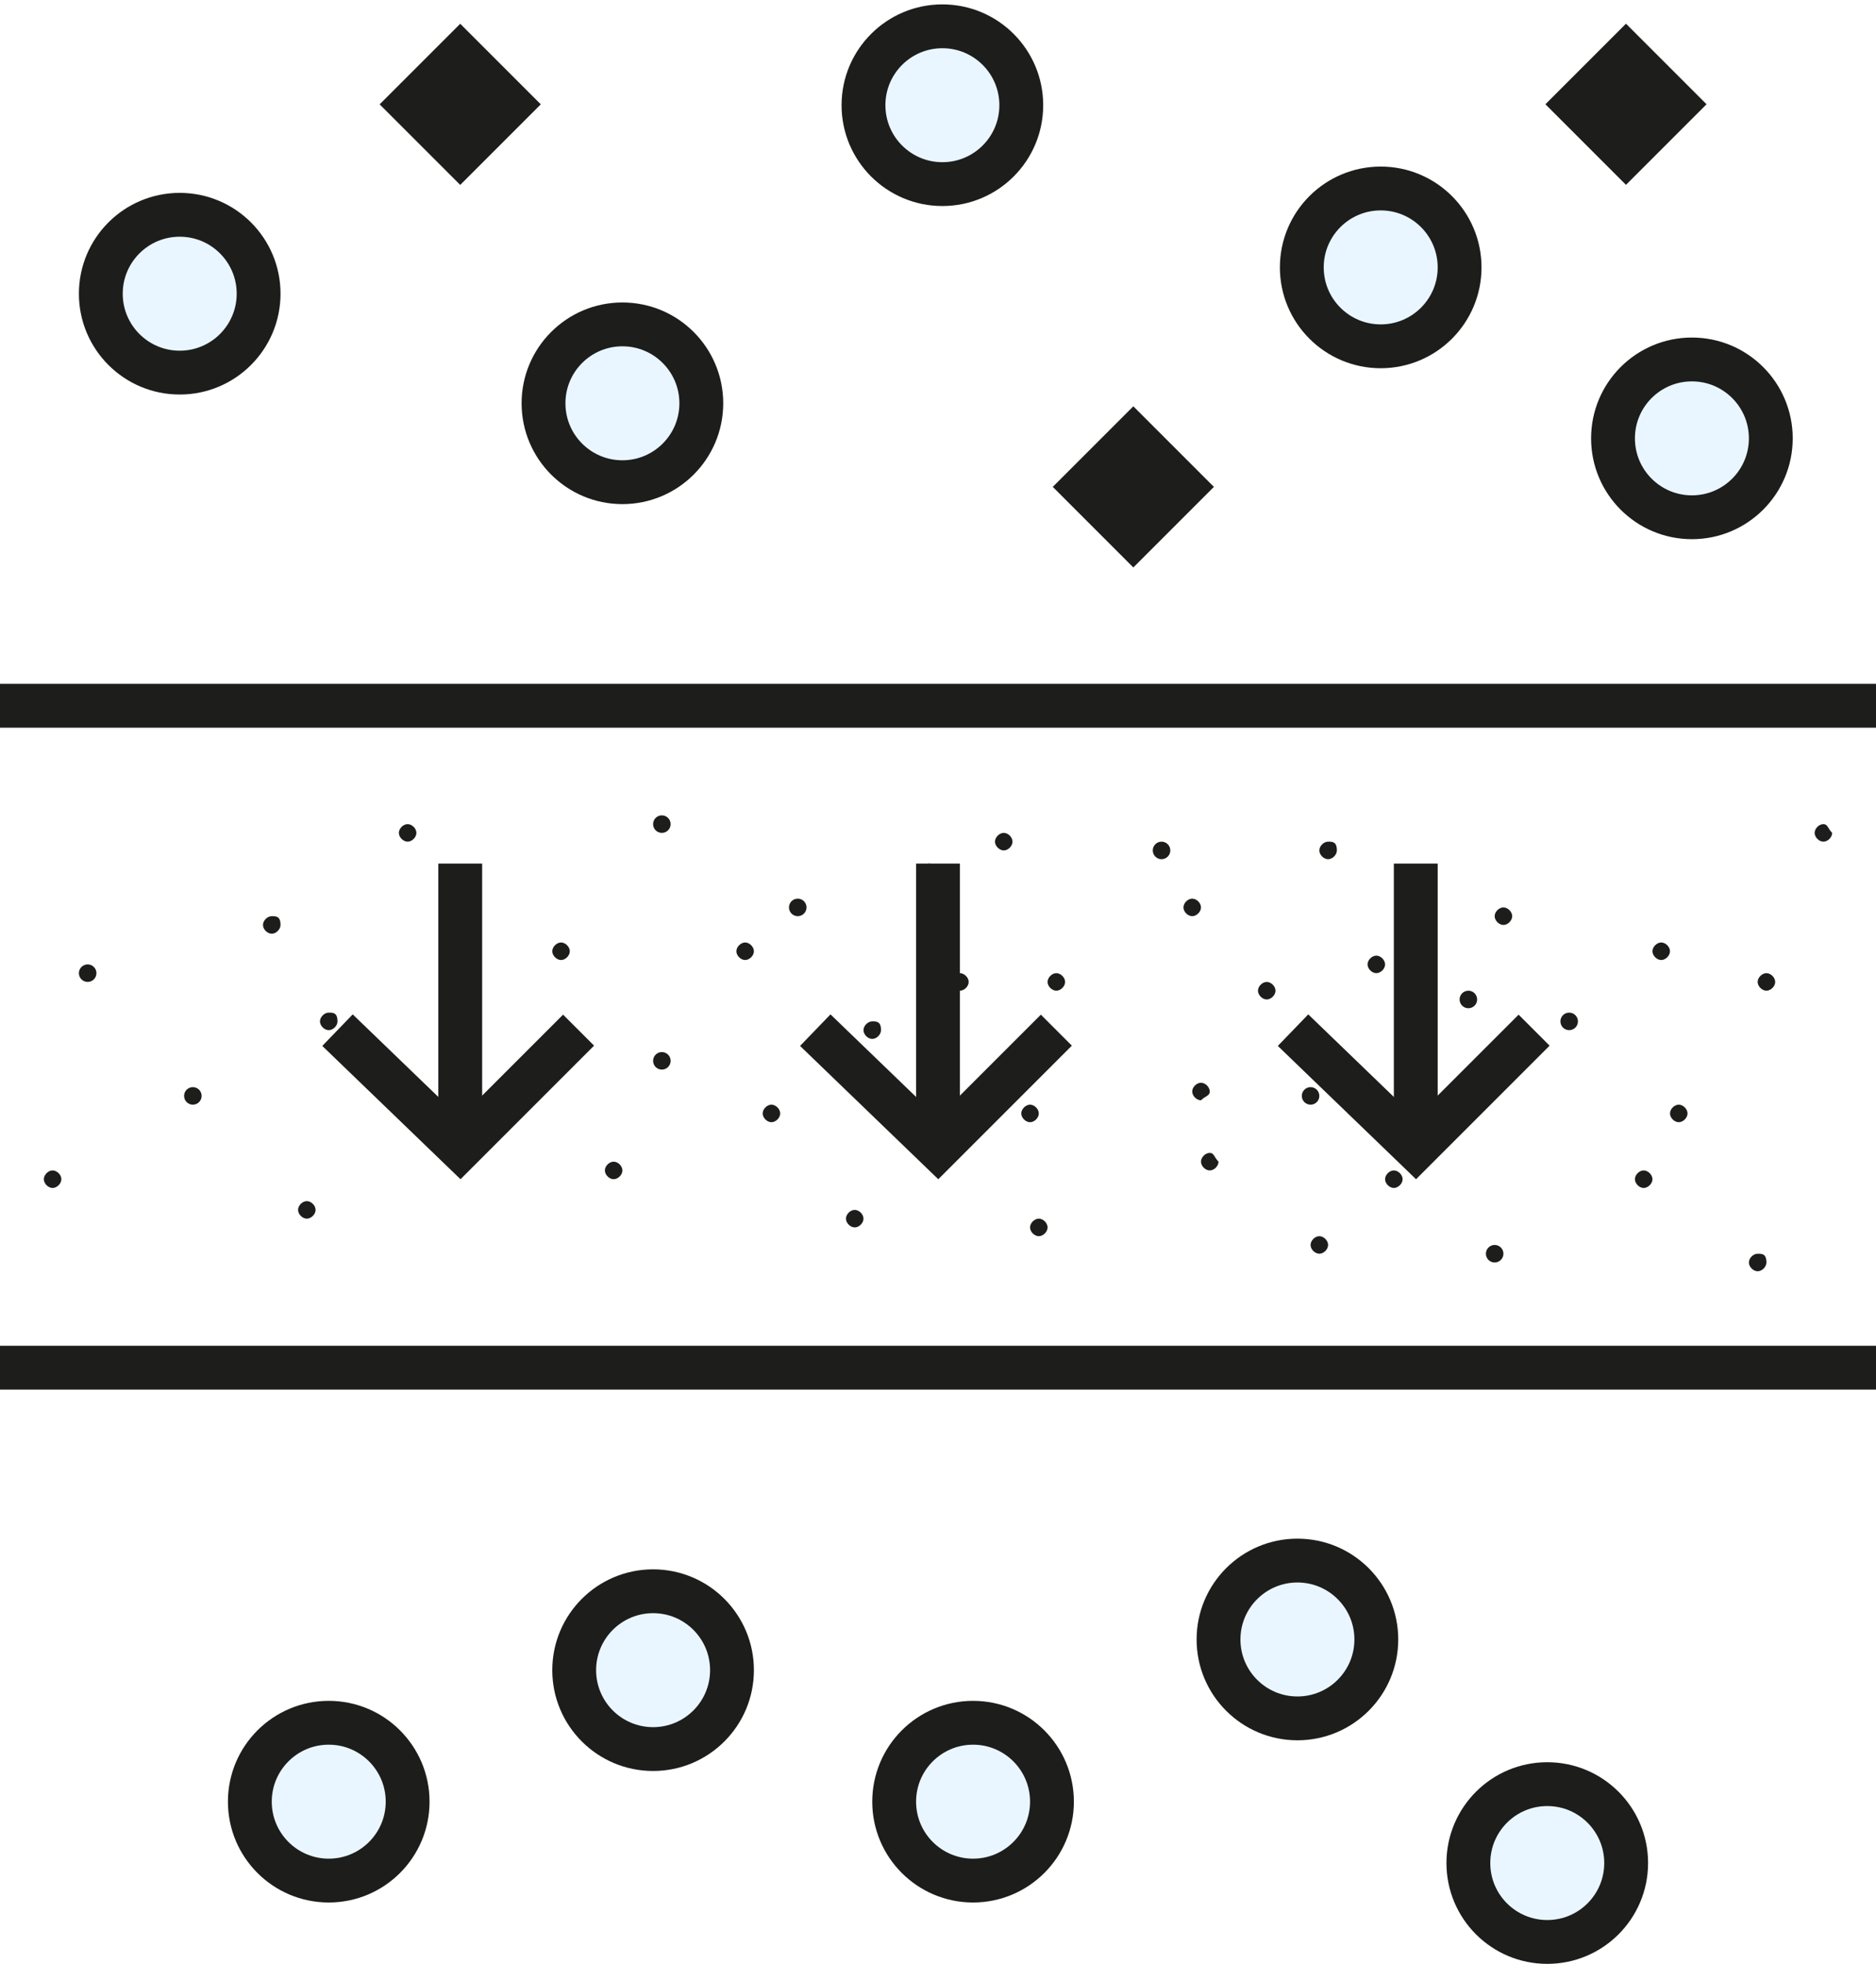 <?xml version="1.0" encoding="utf-8"?>
<!-- Generator: Adobe Illustrator 26.0.1, SVG Export Plug-In . SVG Version: 6.00 Build 0)  -->
<svg version="1.1" id="Layer_1" xmlns="http://www.w3.org/2000/svg" xmlns:xlink="http://www.w3.org/1999/xlink" x="0px" y="0px"
	 viewBox="0 0 42.8 44.8" style="enable-background:new 0 0 42.8 44.8;" xml:space="preserve">
<style type="text/css">
	.st0{fill:none;stroke:#1D1D1B;stroke-miterlimit:10;}
	.st1{opacity:0.1;}
	.st2{fill:#25A8FF;}
	.st3{fill:#1D1D1B;}
	.st4{opacity:0.1;fill:#25A8FF;}
</style>
<line class="st0" x1="0" y1="16.1" x2="42.8" y2="16.1"/>
<line class="st0" x1="0" y1="31.2" x2="42.8" y2="31.2"/>
<g class="st1">
	<circle class="st2" cx="7.5" cy="41.1" r="1.8"/>
	<circle class="st2" cx="14.9" cy="38.1" r="1.8"/>
	<circle class="st2" cx="22.2" cy="41.1" r="1.8"/>
	<circle class="st2" cx="29.6" cy="37.4" r="1.8"/>
	<circle class="st2" cx="35.3" cy="42.5" r="1.8"/>
</g>
<g>
	<circle class="st0" cx="7.5" cy="41.1" r="1.8"/>
	<circle class="st0" cx="14.9" cy="38.1" r="1.8"/>
	<circle class="st0" cx="22.2" cy="41.1" r="1.8"/>
	<circle class="st0" cx="29.6" cy="37.4" r="1.8"/>
	<circle class="st0" cx="35.3" cy="42.5" r="1.8"/>
</g>
<g>
	<circle class="st3" cx="2" cy="22.2" r="0.2"/>
	<circle class="st3" cx="4.4" cy="25" r="0.2"/>
	<path class="st3" d="M6.2,20.9c-0.1,0-0.2,0.1-0.2,0.2c0,0.1,0.1,0.2,0.2,0.2c0.1,0,0.2-0.1,0.2-0.2C6.4,20.9,6.3,20.9,6.2,20.9z"
		/>
	<path class="st3" d="M7.5,23.1c-0.1,0-0.2,0.1-0.2,0.2c0,0.1,0.1,0.2,0.2,0.2c0.1,0,0.2-0.1,0.2-0.2C7.7,23.1,7.6,23.1,7.5,23.1z"
		/>
	<path class="st3" d="M7,27.4c-0.1,0-0.2,0.1-0.2,0.2c0,0.1,0.1,0.2,0.2,0.2c0.1,0,0.2-0.1,0.2-0.2C7.2,27.5,7.1,27.4,7,27.4z"/>
	<path class="st3" d="M1.2,26.7c-0.1,0-0.2,0.1-0.2,0.2c0,0.1,0.1,0.2,0.2,0.2c0.1,0,0.2-0.1,0.2-0.2C1.4,26.8,1.3,26.7,1.2,26.7z"
		/>
	<path class="st3" d="M9.3,18.8c-0.1,0-0.2,0.1-0.2,0.2c0,0.1,0.1,0.2,0.2,0.2c0.1,0,0.2-0.1,0.2-0.2C9.5,18.9,9.4,18.8,9.3,18.8z"
		/>
	<path class="st3" d="M12.8,21.5c-0.1,0-0.2,0.1-0.2,0.2c0,0.1,0.1,0.2,0.2,0.2c0.1,0,0.2-0.1,0.2-0.2C13,21.6,12.9,21.5,12.8,21.5z
		"/>
	<path class="st3" d="M10.3,24.7c-0.1,0-0.2,0.1-0.2,0.2c0,0.1,0.1,0.2,0.2,0.2c0.1,0,0.2-0.1,0.2-0.2
		C10.5,24.7,10.4,24.7,10.3,24.7z"/>
	<path class="st3" d="M14,26.5c-0.1,0-0.2,0.1-0.2,0.2c0,0.1,0.1,0.2,0.2,0.2c0.1,0,0.2-0.1,0.2-0.2C14.2,26.6,14.1,26.5,14,26.5z"
		/>
	<circle class="st3" cx="15.1" cy="24.2" r="0.2"/>
	<path class="st3" d="M17,21.5c-0.1,0-0.2,0.1-0.2,0.2c0,0.1,0.1,0.2,0.2,0.2c0.1,0,0.2-0.1,0.2-0.2C17.2,21.6,17.1,21.5,17,21.5z"
		/>
	<circle class="st3" cx="18.2" cy="20.7" r="0.2"/>
	<path class="st3" d="M19.9,23.3c-0.1,0-0.2,0.1-0.2,0.2c0,0.1,0.1,0.2,0.2,0.2c0.1,0,0.2-0.1,0.2-0.2C20.1,23.3,20,23.3,19.9,23.3z
		"/>
	<path class="st3" d="M23.7,25.4c0-0.1-0.1-0.2-0.2-0.2c-0.1,0-0.2,0.1-0.2,0.2c0,0.1,0.1,0.2,0.2,0.2
		C23.6,25.6,23.7,25.5,23.7,25.4z"/>
	<path class="st3" d="M28.9,22.4c-0.1,0-0.2,0.1-0.2,0.2c0,0.1,0.1,0.2,0.2,0.2c0.1,0,0.2-0.1,0.2-0.2C29.1,22.5,29,22.4,28.9,22.4z
		"/>
	<path class="st3" d="M37.9,21.5c-0.1,0-0.2,0.1-0.2,0.2c0,0.1,0.1,0.2,0.2,0.2c0.1,0,0.2-0.1,0.2-0.2C38.1,21.6,38,21.5,37.9,21.5z
		"/>
	<path class="st3" d="M24.1,22.2c-0.1,0-0.2,0.1-0.2,0.2c0,0.1,0.1,0.2,0.2,0.2c0.1,0,0.2-0.1,0.2-0.2
		C24.3,22.3,24.2,22.2,24.1,22.2z"/>
	<circle class="st3" cx="26.5" cy="19.4" r="0.2"/>
	<path class="st3" d="M27.4,20.7c0-0.1-0.1-0.2-0.2-0.2c-0.1,0-0.2,0.1-0.2,0.2s0.1,0.2,0.2,0.2C27.3,20.9,27.4,20.8,27.4,20.7z"/>
	<path class="st3" d="M27.6,24.9c0-0.1-0.1-0.2-0.2-0.2c-0.1,0-0.2,0.1-0.2,0.2c0,0.1,0.1,0.2,0.2,0.2C27.5,25,27.6,25,27.6,24.9z"
		/>
	<path class="st3" d="M27.6,26.3c-0.1,0-0.2,0.1-0.2,0.2c0,0.1,0.1,0.2,0.2,0.2c0.1,0,0.2-0.1,0.2-0.2
		C27.7,26.4,27.7,26.3,27.6,26.3z"/>
	<path class="st3" d="M21.9,22.2c-0.1,0-0.2,0.1-0.2,0.2c0,0.1,0.1,0.2,0.2,0.2c0.1,0,0.2-0.1,0.2-0.2C22.1,22.3,22,22.2,21.9,22.2z
		"/>
	<path class="st3" d="M23.7,27.8c-0.1,0-0.2,0.1-0.2,0.2c0,0.1,0.1,0.2,0.2,0.2c0.1,0,0.2-0.1,0.2-0.2
		C23.9,27.9,23.8,27.8,23.7,27.8z"/>
	<path class="st3" d="M30.1,28.2c-0.1,0-0.2,0.1-0.2,0.2c0,0.1,0.1,0.2,0.2,0.2c0.1,0,0.2-0.1,0.2-0.2
		C30.3,28.3,30.2,28.2,30.1,28.2z"/>
	<circle class="st3" cx="34.1" cy="28.6" r="0.2"/>
	<path class="st3" d="M40.1,28.6c-0.1,0-0.2,0.1-0.2,0.2c0,0.1,0.1,0.2,0.2,0.2c0.1,0,0.2-0.1,0.2-0.2
		C40.3,28.6,40.2,28.6,40.1,28.6z"/>
	<circle class="st3" cx="29.9" cy="25" r="0.2"/>
	<circle class="st3" cx="33.5" cy="22.8" r="0.2"/>
	<path class="st3" d="M34.3,20.7c-0.1,0-0.2,0.1-0.2,0.2c0,0.1,0.1,0.2,0.2,0.2c0.1,0,0.2-0.1,0.2-0.2
		C34.5,20.8,34.4,20.7,34.3,20.7z"/>
	<path class="st3" d="M33.7,24.5c-0.1,0-0.2,0.1-0.2,0.2c0,0.1,0.1,0.2,0.2,0.2c0.1,0,0.2-0.1,0.2-0.2
		C33.9,24.6,33.8,24.5,33.7,24.5z"/>
	<circle class="st3" cx="35.8" cy="23.3" r="0.2"/>
	<path class="st3" d="M41.6,18.8c-0.1,0-0.2,0.1-0.2,0.2c0,0.1,0.1,0.2,0.2,0.2c0.1,0,0.2-0.1,0.2-0.2
		C41.7,18.9,41.7,18.8,41.6,18.8z"/>
	<path class="st3" d="M37.5,26.7c-0.1,0-0.2,0.1-0.2,0.2c0,0.1,0.1,0.2,0.2,0.2c0.1,0,0.2-0.1,0.2-0.2
		C37.7,26.8,37.6,26.7,37.5,26.7z"/>
	<path class="st3" d="M38.3,25.2c-0.1,0-0.2,0.1-0.2,0.2c0,0.1,0.1,0.2,0.2,0.2s0.2-0.1,0.2-0.2C38.5,25.3,38.4,25.2,38.3,25.2z"/>
	<path class="st3" d="M40.3,22.2c-0.1,0-0.2,0.1-0.2,0.2c0,0.1,0.1,0.2,0.2,0.2c0.1,0,0.2-0.1,0.2-0.2
		C40.5,22.3,40.4,22.2,40.3,22.2z"/>
	<path class="st3" d="M31.8,26.7c-0.1,0-0.2,0.1-0.2,0.2c0,0.1,0.1,0.2,0.2,0.2c0.1,0,0.2-0.1,0.2-0.2C32,26.8,31.9,26.7,31.8,26.7z
		"/>
	<path class="st3" d="M31.4,21.8c-0.1,0-0.2,0.1-0.2,0.2c0,0.1,0.1,0.2,0.2,0.2c0.1,0,0.2-0.1,0.2-0.2
		C31.6,21.9,31.5,21.8,31.4,21.8z"/>
	<path class="st3" d="M30.3,19.2c-0.1,0-0.2,0.1-0.2,0.2c0,0.1,0.1,0.2,0.2,0.2c0.1,0,0.2-0.1,0.2-0.2
		C30.5,19.2,30.4,19.2,30.3,19.2z"/>
	<path class="st3" d="M21.2,19.7c-0.1,0-0.2,0.1-0.2,0.2c0,0.1,0.1,0.2,0.2,0.2c0.1,0,0.2-0.1,0.2-0.2
		C21.4,19.8,21.3,19.7,21.2,19.7z"/>
	<path class="st3" d="M22.9,19c-0.1,0-0.2,0.1-0.2,0.2c0,0.1,0.1,0.2,0.2,0.2c0.1,0,0.2-0.1,0.2-0.2C23.1,19.1,23,19,22.9,19z"/>
	<path class="st3" d="M17.6,25.2c-0.1,0-0.2,0.1-0.2,0.2c0,0.1,0.1,0.2,0.2,0.2c0.1,0,0.2-0.1,0.2-0.2
		C17.8,25.3,17.7,25.2,17.6,25.2z"/>
	<path class="st3" d="M19.5,27.6c-0.1,0-0.2,0.1-0.2,0.2c0,0.1,0.1,0.2,0.2,0.2c0.1,0,0.2-0.1,0.2-0.2
		C19.7,27.7,19.6,27.6,19.5,27.6z"/>
	<circle class="st3" cx="15.1" cy="18.8" r="0.2"/>
</g>
<g>
	<circle class="st4" cx="4.1" cy="6.7" r="1.8"/>
	<circle class="st4" cx="14.2" cy="9.2" r="1.8"/>
	<circle class="st4" cx="21.5" cy="2.4" r="1.8"/>
	<circle class="st4" cx="31.5" cy="6.1" r="1.8"/>
	<circle class="st4" cx="38.6" cy="10" r="1.8"/>
	<circle class="st0" cx="4.1" cy="6.7" r="1.8"/>
	<circle class="st0" cx="14.2" cy="9.2" r="1.8"/>
	<circle class="st0" cx="21.5" cy="2.4" r="1.8"/>
	<circle class="st0" cx="31.5" cy="6.1" r="1.8"/>
	<circle class="st0" cx="38.6" cy="10" r="1.8"/>
	<rect x="9.2" y="1.1" transform="matrix(0.707 0.707 -0.707 0.707 4.773 -6.74)" class="st3" width="2.6" height="2.6"/>
	<rect x="24.6" y="9.8" transform="matrix(0.707 0.707 -0.707 0.707 15.393 -15.052)" class="st3" width="2.6" height="2.6"/>
	<rect x="35.8" y="1.1" transform="matrix(0.707 0.707 -0.707 0.707 12.563 -25.548)" class="st3" width="2.6" height="2.6"/>
</g>
<g>
	<g>
		<line class="st0" x1="10.5" y1="19.7" x2="10.5" y2="26.3"/>
		<polyline class="st0" points="13.2,23.5 10.5,26.2 7.7,23.5 		"/>
	</g>
	<g>
		<line class="st0" x1="21.4" y1="19.7" x2="21.4" y2="26.3"/>
		<polyline class="st0" points="24.1,23.5 21.4,26.2 18.6,23.5 		"/>
	</g>
	<g>
		<line class="st0" x1="32.3" y1="19.7" x2="32.3" y2="26.3"/>
		<polyline class="st0" points="35,23.5 32.3,26.2 29.5,23.5 		"/>
	</g>
</g>
</svg>
